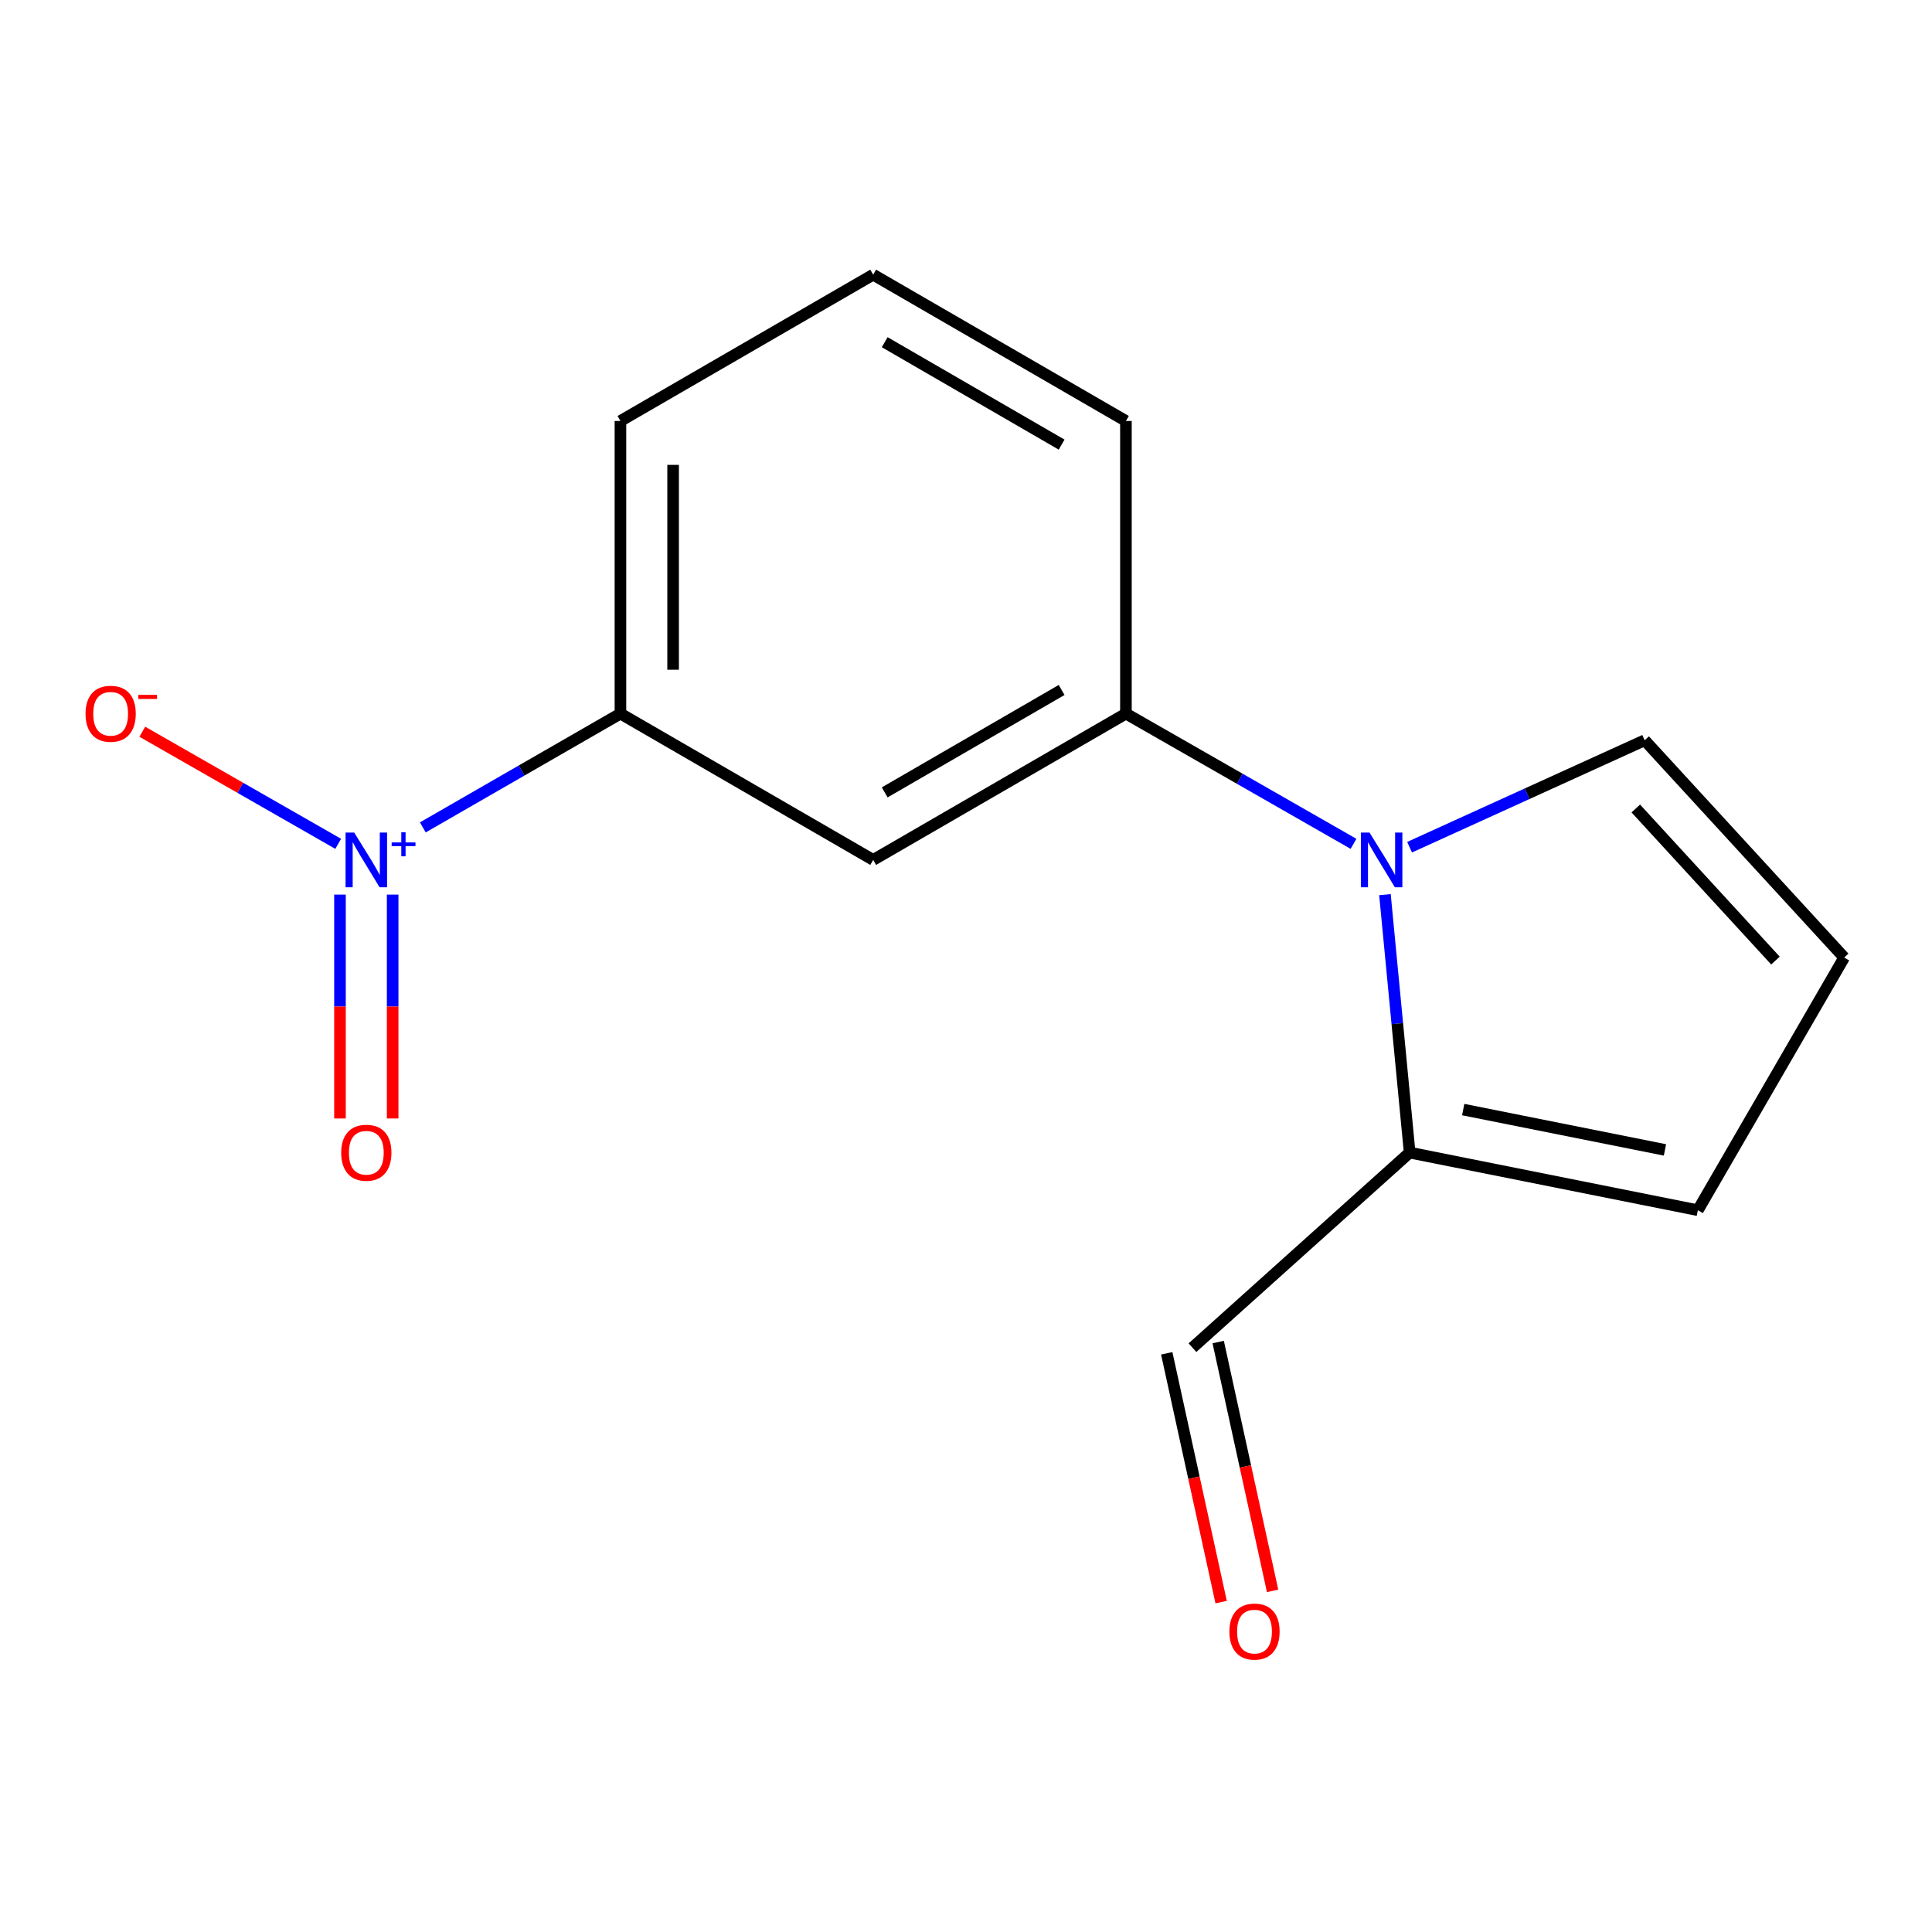 <?xml version='1.0' encoding='iso-8859-1'?>
<svg version='1.1' baseProfile='full'
              xmlns='http://www.w3.org/2000/svg'
                      xmlns:rdkit='http://www.rdkit.org/xml'
                      xmlns:xlink='http://www.w3.org/1999/xlink'
                  xml:space='preserve'
width='1000px' height='1000px' viewBox='0 0 1000 1000'>
<!-- END OF HEADER -->
<rect style='opacity:1.0;fill:#FFFFFF;stroke:none' width='1000' height='1000' x='0' y='0'> </rect>
<path class='bond-4' d='M 218.844,428.261 L 269.991,398.812' style='fill:none;fill-rule:evenodd;stroke:#0000FF;stroke-width:6px;stroke-linecap:butt;stroke-linejoin:miter;stroke-opacity:1' />
<path class='bond-4' d='M 269.991,398.812 L 321.137,369.364' style='fill:none;fill-rule:evenodd;stroke:#000000;stroke-width:6px;stroke-linecap:butt;stroke-linejoin:miter;stroke-opacity:1' />
<path class='bond-5' d='M 175.053,436.768 L 124.358,407.757' style='fill:none;fill-rule:evenodd;stroke:#0000FF;stroke-width:6px;stroke-linecap:butt;stroke-linejoin:miter;stroke-opacity:1' />
<path class='bond-5' d='M 124.358,407.757 L 73.663,378.745' style='fill:none;fill-rule:evenodd;stroke:#FF0000;stroke-width:6px;stroke-linecap:butt;stroke-linejoin:miter;stroke-opacity:1' />
<path class='bond-7' d='M 175.973,463.043 L 175.973,520.98' style='fill:none;fill-rule:evenodd;stroke:#0000FF;stroke-width:6px;stroke-linecap:butt;stroke-linejoin:miter;stroke-opacity:1' />
<path class='bond-7' d='M 175.973,520.98 L 175.973,578.917' style='fill:none;fill-rule:evenodd;stroke:#FF0000;stroke-width:6px;stroke-linecap:butt;stroke-linejoin:miter;stroke-opacity:1' />
<path class='bond-7' d='M 203.237,463.043 L 203.237,520.98' style='fill:none;fill-rule:evenodd;stroke:#0000FF;stroke-width:6px;stroke-linecap:butt;stroke-linejoin:miter;stroke-opacity:1' />
<path class='bond-7' d='M 203.237,520.98 L 203.237,578.917' style='fill:none;fill-rule:evenodd;stroke:#FF0000;stroke-width:6px;stroke-linecap:butt;stroke-linejoin:miter;stroke-opacity:1' />
<path class='bond-0' d='M 700.574,436.769 L 641.675,403.067' style='fill:none;fill-rule:evenodd;stroke:#0000FF;stroke-width:6px;stroke-linecap:butt;stroke-linejoin:miter;stroke-opacity:1' />
<path class='bond-0' d='M 641.675,403.067 L 582.776,369.364' style='fill:none;fill-rule:evenodd;stroke:#000000;stroke-width:6px;stroke-linecap:butt;stroke-linejoin:miter;stroke-opacity:1' />
<path class='bond-2' d='M 716.847,463.06 L 723.241,529.818' style='fill:none;fill-rule:evenodd;stroke:#0000FF;stroke-width:6px;stroke-linecap:butt;stroke-linejoin:miter;stroke-opacity:1' />
<path class='bond-2' d='M 723.241,529.818 L 729.636,596.576' style='fill:none;fill-rule:evenodd;stroke:#000000;stroke-width:6px;stroke-linecap:butt;stroke-linejoin:miter;stroke-opacity:1' />
<path class='bond-6' d='M 729.605,438.51 L 790.441,410.836' style='fill:none;fill-rule:evenodd;stroke:#0000FF;stroke-width:6px;stroke-linecap:butt;stroke-linejoin:miter;stroke-opacity:1' />
<path class='bond-6' d='M 790.441,410.836 L 851.277,383.162' style='fill:none;fill-rule:evenodd;stroke:#000000;stroke-width:6px;stroke-linecap:butt;stroke-linejoin:miter;stroke-opacity:1' />
<path class='bond-1' d='M 582.776,369.364 L 451.957,445.096' style='fill:none;fill-rule:evenodd;stroke:#000000;stroke-width:6px;stroke-linecap:butt;stroke-linejoin:miter;stroke-opacity:1' />
<path class='bond-1' d='M 549.494,357.129 L 457.92,410.141' style='fill:none;fill-rule:evenodd;stroke:#000000;stroke-width:6px;stroke-linecap:butt;stroke-linejoin:miter;stroke-opacity:1' />
<path class='bond-15' d='M 582.776,369.364 L 582.776,217.9' style='fill:none;fill-rule:evenodd;stroke:#000000;stroke-width:6px;stroke-linecap:butt;stroke-linejoin:miter;stroke-opacity:1' />
<path class='bond-9' d='M 729.636,596.576 L 878.813,626.399' style='fill:none;fill-rule:evenodd;stroke:#000000;stroke-width:6px;stroke-linecap:butt;stroke-linejoin:miter;stroke-opacity:1' />
<path class='bond-9' d='M 757.357,574.314 L 861.781,595.191' style='fill:none;fill-rule:evenodd;stroke:#000000;stroke-width:6px;stroke-linecap:butt;stroke-linejoin:miter;stroke-opacity:1' />
<path class='bond-10' d='M 729.636,596.576 L 617.219,697.557' style='fill:none;fill-rule:evenodd;stroke:#000000;stroke-width:6px;stroke-linecap:butt;stroke-linejoin:miter;stroke-opacity:1' />
<path class='bond-3' d='M 451.957,445.096 L 321.137,369.364' style='fill:none;fill-rule:evenodd;stroke:#000000;stroke-width:6px;stroke-linecap:butt;stroke-linejoin:miter;stroke-opacity:1' />
<path class='bond-13' d='M 321.137,369.364 L 321.137,217.9' style='fill:none;fill-rule:evenodd;stroke:#000000;stroke-width:6px;stroke-linecap:butt;stroke-linejoin:miter;stroke-opacity:1' />
<path class='bond-13' d='M 348.4,346.644 L 348.4,240.619' style='fill:none;fill-rule:evenodd;stroke:#000000;stroke-width:6px;stroke-linecap:butt;stroke-linejoin:miter;stroke-opacity:1' />
<path class='bond-8' d='M 851.277,383.162 L 954.545,495.625' style='fill:none;fill-rule:evenodd;stroke:#000000;stroke-width:6px;stroke-linecap:butt;stroke-linejoin:miter;stroke-opacity:1' />
<path class='bond-8' d='M 846.686,418.472 L 918.974,497.195' style='fill:none;fill-rule:evenodd;stroke:#000000;stroke-width:6px;stroke-linecap:butt;stroke-linejoin:miter;stroke-opacity:1' />
<path class='bond-16' d='M 954.545,495.625 L 878.813,626.399' style='fill:none;fill-rule:evenodd;stroke:#000000;stroke-width:6px;stroke-linecap:butt;stroke-linejoin:miter;stroke-opacity:1' />
<path class='bond-11' d='M 603.902,700.469 L 617.981,764.859' style='fill:none;fill-rule:evenodd;stroke:#000000;stroke-width:6px;stroke-linecap:butt;stroke-linejoin:miter;stroke-opacity:1' />
<path class='bond-11' d='M 617.981,764.859 L 632.06,829.25' style='fill:none;fill-rule:evenodd;stroke:#FF0000;stroke-width:6px;stroke-linecap:butt;stroke-linejoin:miter;stroke-opacity:1' />
<path class='bond-11' d='M 630.536,694.645 L 644.615,759.036' style='fill:none;fill-rule:evenodd;stroke:#000000;stroke-width:6px;stroke-linecap:butt;stroke-linejoin:miter;stroke-opacity:1' />
<path class='bond-11' d='M 644.615,759.036 L 658.694,823.427' style='fill:none;fill-rule:evenodd;stroke:#FF0000;stroke-width:6px;stroke-linecap:butt;stroke-linejoin:miter;stroke-opacity:1' />
<path class='bond-12' d='M 582.776,217.9 L 451.957,142.167' style='fill:none;fill-rule:evenodd;stroke:#000000;stroke-width:6px;stroke-linecap:butt;stroke-linejoin:miter;stroke-opacity:1' />
<path class='bond-12' d='M 549.494,230.135 L 457.92,177.122' style='fill:none;fill-rule:evenodd;stroke:#000000;stroke-width:6px;stroke-linecap:butt;stroke-linejoin:miter;stroke-opacity:1' />
<path class='bond-14' d='M 321.137,217.9 L 451.957,142.167' style='fill:none;fill-rule:evenodd;stroke:#000000;stroke-width:6px;stroke-linecap:butt;stroke-linejoin:miter;stroke-opacity:1' />
<path  class='atom-0' d='M 183.345 430.936
L 192.625 445.936
Q 193.545 447.416, 195.025 450.096
Q 196.505 452.776, 196.585 452.936
L 196.585 430.936
L 200.345 430.936
L 200.345 459.256
L 196.465 459.256
L 186.505 442.856
Q 185.345 440.936, 184.105 438.736
Q 182.905 436.536, 182.545 435.856
L 182.545 459.256
L 178.865 459.256
L 178.865 430.936
L 183.345 430.936
' fill='#0000FF'/>
<path  class='atom-0' d='M 202.721 436.041
L 207.711 436.041
L 207.711 430.787
L 209.928 430.787
L 209.928 436.041
L 215.05 436.041
L 215.05 437.942
L 209.928 437.942
L 209.928 443.222
L 207.711 443.222
L 207.711 437.942
L 202.721 437.942
L 202.721 436.041
' fill='#0000FF'/>
<path  class='atom-1' d='M 708.866 430.936
L 718.146 445.936
Q 719.066 447.416, 720.546 450.096
Q 722.026 452.776, 722.106 452.936
L 722.106 430.936
L 725.866 430.936
L 725.866 459.256
L 721.986 459.256
L 712.026 442.856
Q 710.866 440.936, 709.626 438.736
Q 708.426 436.536, 708.066 435.856
L 708.066 459.256
L 704.386 459.256
L 704.386 430.936
L 708.866 430.936
' fill='#0000FF'/>
<path  class='atom-6' d='M 44.271 369.444
Q 44.271 362.644, 47.631 358.844
Q 50.991 355.044, 57.271 355.044
Q 63.551 355.044, 66.911 358.844
Q 70.271 362.644, 70.271 369.444
Q 70.271 376.324, 66.871 380.244
Q 63.471 384.124, 57.271 384.124
Q 51.031 384.124, 47.631 380.244
Q 44.271 376.364, 44.271 369.444
M 57.271 380.924
Q 61.591 380.924, 63.911 378.044
Q 66.271 375.124, 66.271 369.444
Q 66.271 363.884, 63.911 361.084
Q 61.591 358.244, 57.271 358.244
Q 52.951 358.244, 50.591 361.044
Q 48.271 363.844, 48.271 369.444
Q 48.271 375.164, 50.591 378.044
Q 52.951 380.924, 57.271 380.924
' fill='#FF0000'/>
<path  class='atom-6' d='M 71.591 359.666
L 81.28 359.666
L 81.28 361.778
L 71.591 361.778
L 71.591 359.666
' fill='#FF0000'/>
<path  class='atom-8' d='M 176.605 596.656
Q 176.605 589.856, 179.965 586.056
Q 183.325 582.256, 189.605 582.256
Q 195.885 582.256, 199.245 586.056
Q 202.605 589.856, 202.605 596.656
Q 202.605 603.536, 199.205 607.456
Q 195.805 611.336, 189.605 611.336
Q 183.365 611.336, 179.965 607.456
Q 176.605 603.576, 176.605 596.656
M 189.605 608.136
Q 193.925 608.136, 196.245 605.256
Q 198.605 602.336, 198.605 596.656
Q 198.605 591.096, 196.245 588.296
Q 193.925 585.456, 189.605 585.456
Q 185.285 585.456, 182.925 588.256
Q 180.605 591.056, 180.605 596.656
Q 180.605 602.376, 182.925 605.256
Q 185.285 608.136, 189.605 608.136
' fill='#FF0000'/>
<path  class='atom-12' d='M 636.33 844.497
Q 636.33 837.697, 639.69 833.897
Q 643.05 830.097, 649.33 830.097
Q 655.61 830.097, 658.97 833.897
Q 662.33 837.697, 662.33 844.497
Q 662.33 851.377, 658.93 855.297
Q 655.53 859.177, 649.33 859.177
Q 643.09 859.177, 639.69 855.297
Q 636.33 851.417, 636.33 844.497
M 649.33 855.977
Q 653.65 855.977, 655.97 853.097
Q 658.33 850.177, 658.33 844.497
Q 658.33 838.937, 655.97 836.137
Q 653.65 833.297, 649.33 833.297
Q 645.01 833.297, 642.65 836.097
Q 640.33 838.897, 640.33 844.497
Q 640.33 850.217, 642.65 853.097
Q 645.01 855.977, 649.33 855.977
' fill='#FF0000'/>
</svg>
